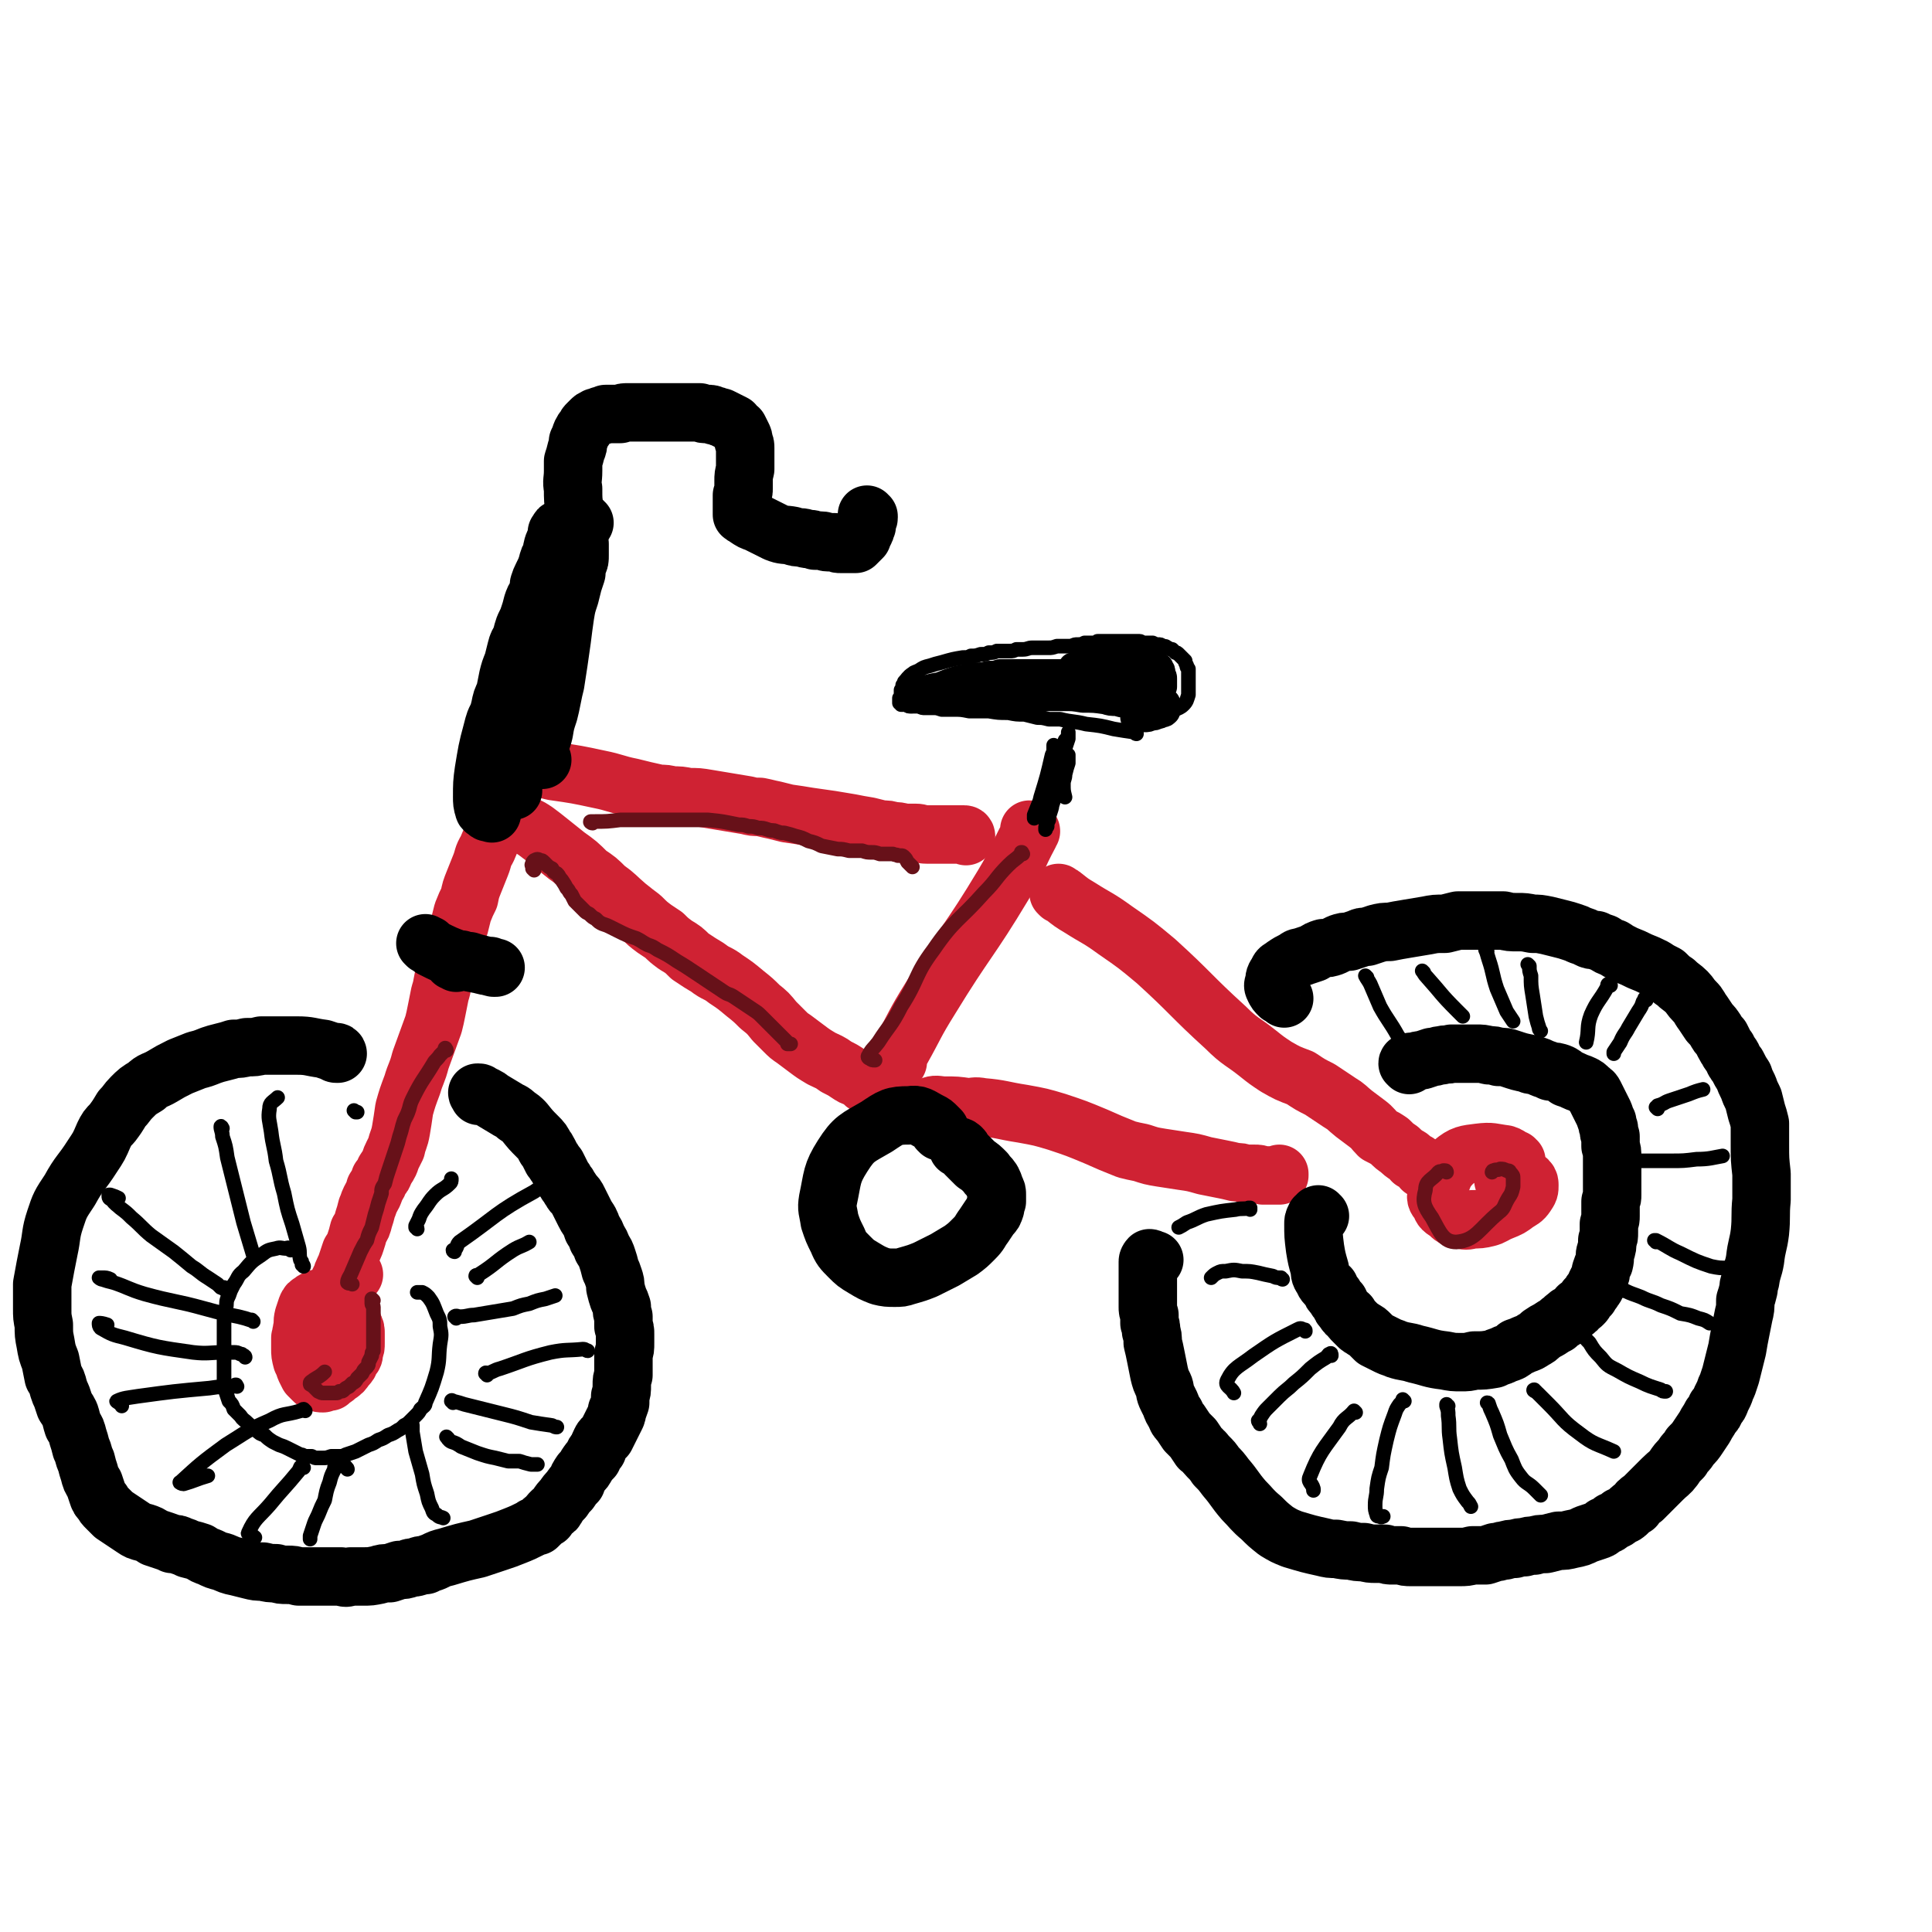 <svg viewBox='0 0 1190 1190' version='1.1' xmlns='http://www.w3.org/2000/svg' xmlns:xlink='http://www.w3.org/1999/xlink'><g fill='none' stroke='rgb(207,34,51)' stroke-width='36' stroke-linecap='round' stroke-linejoin='round'><path d='M319,480c0,0 -1,0 -1,-1 0,0 0,1 0,1 0,0 0,0 -1,0 0,0 0,0 0,-1 0,0 0,0 0,0 0,-1 0,-1 1,-1 0,-1 0,-1 1,-2 1,0 1,-1 3,-1 4,-1 4,-2 9,-2 5,0 5,1 10,2 14,2 14,2 28,5 10,2 10,3 20,5 8,2 8,2 17,4 4,0 4,0 8,1 5,0 5,0 10,1 6,0 6,0 12,1 6,1 6,1 12,2 6,1 6,1 12,2 4,1 4,1 8,1 5,1 4,1 9,2 4,1 4,1 8,2 7,1 7,1 13,2 7,1 7,1 14,2 6,1 6,1 12,2 5,1 5,1 11,2 4,1 4,1 8,2 4,0 4,0 7,1 3,0 3,0 7,1 3,0 3,0 7,0 3,0 3,1 7,1 3,0 3,0 6,0 3,0 3,0 5,0 2,0 2,0 4,0 2,0 2,0 4,0 1,0 1,0 2,0 1,0 1,0 2,0 0,0 0,0 0,0 1,0 1,1 1,1 0,0 0,0 0,0 '/><path d='M313,503c0,-1 -1,-1 -1,-1 0,0 0,0 1,0 1,1 1,1 2,1 2,1 2,2 3,3 3,1 3,1 5,2 4,2 4,2 7,4 4,3 4,3 9,7 5,4 5,4 10,8 7,5 7,5 13,11 6,4 6,4 11,9 7,5 6,5 13,11 5,4 5,4 9,7 4,4 4,4 8,7 3,2 3,2 6,4 3,3 3,3 7,6 5,3 5,3 9,7 6,4 6,4 11,7 5,4 6,3 11,7 6,4 6,4 12,9 5,4 5,4 9,8 5,4 5,4 9,9 3,3 3,3 6,6 3,3 3,3 6,5 4,3 4,3 8,6 4,3 4,3 9,6 4,2 5,2 9,5 4,2 4,2 7,4 3,2 3,2 6,3 2,1 2,1 4,3 1,1 1,1 3,1 1,1 1,1 2,2 1,0 1,0 2,1 0,0 0,0 1,1 0,0 0,0 0,0 0,0 -1,0 -1,0 0,0 0,-1 -1,-1 0,0 0,0 0,0 '/><path d='M635,512c0,0 0,-1 -1,-1 0,1 0,2 0,3 -8,15 -7,16 -16,31 -21,35 -23,34 -45,70 -10,16 -9,16 -18,32 -2,5 -5,6 -6,9 0,1 2,-1 4,-2 '/><path d='M315,506c-1,0 -1,0 -1,-1 0,0 0,1 0,1 0,0 0,0 -1,0 -1,0 -1,0 -2,0 -2,1 -2,1 -3,3 -5,6 -5,7 -8,14 -3,5 -2,5 -4,10 -2,5 -2,5 -4,10 -2,5 -2,5 -3,10 -2,4 -2,4 -4,9 -1,4 -1,4 -2,8 -2,4 -2,5 -3,9 -1,5 -1,5 -3,9 -1,6 -2,6 -3,12 -2,6 -1,6 -3,12 -1,5 -1,5 -2,10 -1,5 -1,5 -2,9 -4,11 -4,11 -8,22 -2,8 -3,8 -5,15 -3,8 -3,8 -5,15 -1,7 -1,7 -2,13 -1,6 -2,6 -3,11 -1,2 -1,2 -2,4 -1,2 -1,2 -2,5 -1,2 -1,2 -3,5 -1,3 -1,3 -3,5 -1,3 -1,3 -3,6 -1,4 -1,3 -3,7 -1,2 -1,3 -2,5 -1,4 -1,4 -2,7 -1,4 -1,4 -3,7 -1,4 -1,4 -2,7 -1,3 -1,3 -3,6 -1,3 -1,3 -2,6 -1,3 -1,3 -2,5 -1,2 -1,2 -1,3 -1,2 -1,2 -2,4 0,2 0,2 -1,4 0,2 0,2 -1,3 -1,2 -1,2 -1,4 -1,1 -1,1 -1,3 -1,2 -1,2 -1,3 0,2 0,2 -1,3 0,1 0,1 0,2 0,0 0,1 0,1 0,1 0,1 -1,1 0,0 0,0 0,0 0,0 0,0 0,-1 1,0 1,0 1,-1 0,-1 0,-1 1,-2 0,-1 0,-1 1,-2 0,-2 0,-2 1,-3 1,-2 1,-2 2,-4 1,-3 1,-3 3,-5 1,-3 1,-4 3,-6 2,-2 2,-2 4,-4 '/><path d='M219,826c-1,0 -1,0 -1,-1 0,0 0,0 0,0 -2,-1 -2,-1 -3,-3 -2,-2 -2,-3 -3,-5 -3,-2 -2,-3 -5,-4 -3,-2 -3,-2 -6,-2 -4,-1 -4,-1 -7,1 -4,2 -4,2 -7,6 -2,3 -1,3 -2,6 0,4 0,4 0,7 0,3 0,3 1,7 1,2 1,2 2,5 1,2 1,2 2,4 1,1 1,1 3,3 1,1 1,1 2,1 2,1 2,1 4,1 2,-1 2,-1 4,-1 2,-2 3,-2 5,-4 3,-2 3,-2 5,-5 2,-2 2,-2 3,-5 2,-2 2,-2 2,-5 1,-2 1,-2 1,-5 0,-3 0,-3 0,-5 0,-3 0,-3 -1,-5 -1,-3 -1,-3 -2,-5 -1,-3 -1,-3 -2,-5 -1,-1 -1,-1 -3,-3 -1,-1 -1,-1 -3,-2 -1,-1 -2,-1 -3,-1 -2,-1 -2,-1 -4,-1 -1,0 -1,0 -3,0 -1,0 -2,0 -3,0 -2,1 -2,1 -3,2 -2,1 -2,1 -3,3 -1,3 -1,3 -2,6 -1,4 0,4 -1,8 0,4 0,4 1,7 0,4 1,4 2,6 1,2 1,3 2,4 4,1 4,1 8,2 1,0 1,0 2,0 '/></g>
<g fill='none' stroke='rgb(0,0,0)' stroke-width='36' stroke-linecap='round' stroke-linejoin='round'><path d='M208,649c0,0 0,-1 -1,-1 0,0 0,1 0,1 -1,0 -1,-1 -2,-1 -3,-1 -3,-1 -6,-2 -8,-1 -8,-2 -16,-2 -11,0 -11,0 -22,0 -4,1 -4,1 -9,1 -4,1 -4,1 -8,1 -3,1 -3,1 -7,2 -4,1 -4,1 -7,2 -5,2 -5,2 -9,3 -5,2 -5,2 -10,4 -6,3 -6,3 -11,6 -5,3 -6,2 -10,6 -5,3 -5,3 -9,7 -3,3 -3,4 -6,7 -3,5 -3,5 -6,9 -3,3 -3,3 -5,7 -3,7 -3,7 -7,13 -7,11 -8,10 -14,21 -6,9 -6,9 -9,18 -3,9 -2,10 -4,19 -2,10 -2,10 -4,21 0,4 0,4 0,7 0,4 0,4 0,8 0,5 0,5 1,10 0,6 0,6 1,11 1,6 1,6 3,11 1,5 1,5 2,10 2,3 2,3 3,7 1,3 1,3 2,5 1,3 1,3 2,6 2,3 2,3 3,5 1,3 1,4 2,7 2,3 2,3 3,7 1,3 1,3 2,7 2,4 1,4 3,8 1,4 1,4 2,7 1,4 1,4 3,7 1,3 1,3 2,6 1,3 1,3 3,5 1,2 1,2 3,4 2,2 2,2 4,4 3,2 3,2 6,4 3,2 3,2 6,4 3,2 3,2 7,3 3,1 3,1 6,3 3,1 3,1 6,2 3,1 3,1 5,2 3,0 3,0 5,1 3,1 3,1 5,2 4,1 4,1 7,2 3,2 3,2 6,3 4,2 4,2 8,3 5,2 4,2 9,3 4,1 4,1 8,2 4,1 4,1 8,1 4,1 4,1 8,1 3,1 3,1 7,1 4,0 3,0 7,1 3,0 3,0 5,0 4,0 4,0 7,0 3,0 3,0 6,0 4,0 4,0 8,0 3,1 3,1 6,0 4,0 4,0 8,0 4,0 4,0 9,-1 3,-1 3,-1 7,-1 3,-1 3,-1 6,-2 3,0 3,0 6,-1 2,-1 2,0 5,-1 2,-1 2,-1 5,-1 2,-1 2,-1 5,-2 4,-2 4,-2 8,-3 10,-3 10,-3 19,-5 6,-2 6,-2 12,-4 6,-2 6,-2 11,-4 5,-2 5,-2 11,-5 1,-1 1,-1 3,-1 1,-1 1,-1 3,-3 1,-1 1,-1 3,-2 1,-2 1,-2 3,-4 2,-1 2,-1 3,-3 2,-3 2,-3 4,-5 2,-3 2,-3 4,-5 2,-3 2,-3 4,-5 1,-3 1,-3 3,-6 2,-2 2,-2 3,-4 2,-3 2,-3 4,-5 1,-3 1,-3 3,-5 1,-3 1,-3 2,-5 1,-2 1,-2 3,-3 1,-2 1,-2 2,-4 1,-2 1,-2 2,-4 1,-2 1,-2 2,-4 1,-2 1,-2 1,-4 1,-2 1,-2 2,-5 0,-2 0,-2 0,-4 1,-3 1,-3 1,-7 0,-3 0,-3 1,-6 0,-3 0,-3 0,-7 0,-3 0,-3 0,-6 1,-3 1,-3 1,-7 0,-2 0,-2 0,-5 0,-3 0,-3 -1,-5 0,-3 0,-3 0,-6 -1,-3 -1,-3 -1,-6 -1,-3 -1,-3 -2,-5 -1,-3 -1,-3 -2,-7 0,-3 0,-3 -1,-6 -1,-3 -1,-3 -2,-5 -1,-4 -1,-4 -2,-7 -1,-3 -1,-3 -3,-6 -1,-3 -1,-3 -3,-6 -1,-3 -1,-3 -3,-6 -1,-3 -1,-3 -2,-5 -2,-3 -2,-3 -3,-5 -1,-2 -1,-2 -2,-4 -1,-2 -1,-2 -2,-4 -1,-2 -1,-2 -3,-4 -1,-1 -1,-2 -2,-3 -1,-2 -1,-2 -2,-3 -1,-2 -1,-2 -2,-3 -1,-2 -1,-2 -2,-4 -1,-2 -1,-2 -2,-4 -2,-2 -1,-2 -3,-4 -1,-2 -1,-2 -2,-4 -1,-2 -1,-2 -2,-3 -2,-4 -2,-4 -5,-7 -4,-4 -4,-4 -8,-9 -2,-2 -2,-2 -5,-4 -3,-3 -3,-2 -6,-4 -5,-3 -5,-3 -10,-6 -1,-1 -1,-1 -3,-2 -1,0 -1,0 -2,-1 -1,0 -1,-1 -2,-1 0,0 -1,0 -1,0 0,1 1,1 1,2 '/></g>
<g fill='none' stroke='rgb(207,34,51)' stroke-width='36' stroke-linecap='round' stroke-linejoin='round'><path d='M572,686c-1,0 -1,-1 -1,-1 -1,0 -1,1 -1,1 0,0 -1,0 -1,0 2,-2 2,-4 5,-5 3,-1 4,0 8,0 7,0 7,0 14,1 4,0 4,-1 9,0 12,1 12,2 25,4 11,2 11,2 21,5 12,4 12,4 24,9 9,4 9,4 19,8 4,1 4,1 9,2 6,2 6,2 12,3 6,1 7,1 13,2 7,1 7,1 14,3 5,1 5,1 10,2 5,1 5,1 9,2 3,0 3,0 6,1 3,0 3,0 6,0 2,0 2,0 5,1 2,0 2,0 4,0 1,0 1,0 3,0 1,0 1,0 2,0 0,0 0,0 1,0 0,0 0,0 0,0 0,0 0,0 0,-1 '/><path d='M653,551c0,0 -1,-1 -1,-1 1,1 2,1 3,2 5,4 5,4 10,7 11,7 11,6 22,14 13,9 13,9 25,19 22,20 21,21 43,41 9,9 10,8 20,16 5,4 5,4 11,8 7,4 7,4 15,7 6,4 6,4 12,7 6,4 6,4 12,8 5,3 4,3 9,7 4,3 4,3 8,6 4,3 4,4 7,7 4,2 4,2 7,4 3,3 3,3 6,5 2,2 2,2 5,4 2,1 2,1 3,3 2,1 2,1 3,1 1,1 1,1 2,2 1,0 1,0 1,1 0,0 0,0 0,0 0,1 0,0 0,0 0,0 0,1 0,1 '/><path d='M934,715c-1,0 -1,-1 -1,-1 0,0 0,1 0,1 0,0 0,-1 -1,-1 -3,-2 -2,-2 -5,-3 -8,-1 -8,-2 -16,-1 -8,1 -10,1 -16,6 -7,7 -6,10 -10,19 -1,3 0,4 2,6 1,4 2,4 5,6 3,3 3,3 7,4 4,1 4,1 8,0 4,0 5,0 9,-1 4,-1 4,-2 9,-4 5,-2 5,-2 9,-5 3,-2 4,-2 6,-5 2,-3 2,-3 2,-6 0,-1 0,-2 -1,-3 -1,-1 -2,-1 -3,-2 -2,0 -2,0 -4,0 -2,0 -2,0 -4,0 -2,0 -2,0 -3,0 -1,0 -1,1 -1,2 0,0 0,0 1,0 '/></g>
<g fill='none' stroke='rgb(0,0,0)' stroke-width='36' stroke-linecap='round' stroke-linejoin='round'><path d='M813,749c-1,0 -1,0 -1,-1 -1,0 0,1 0,1 -1,1 -2,0 -2,1 -1,2 -1,2 -1,4 0,7 0,7 1,15 1,6 1,6 3,13 0,3 0,3 2,6 1,3 2,3 4,5 1,3 1,3 3,5 1,2 1,2 3,4 1,3 1,3 3,5 1,2 1,2 3,3 1,2 1,2 3,4 1,1 1,1 3,3 1,1 2,1 3,2 2,1 2,1 4,3 1,1 1,1 3,3 2,1 2,1 4,2 2,1 2,1 4,2 2,1 3,1 5,2 6,2 6,1 12,3 9,2 9,3 18,4 5,1 5,1 10,1 4,0 4,0 8,-1 6,0 6,0 12,-1 2,-1 2,-1 5,-2 2,-1 2,-1 5,-2 2,-1 2,-1 4,-3 3,-1 3,-1 5,-2 3,-1 3,-1 6,-3 2,-1 2,-1 4,-3 3,-2 3,-2 5,-3 3,-2 3,-2 5,-3 2,-2 2,-2 4,-3 1,-2 1,-1 3,-3 2,-1 2,-1 3,-2 2,-1 2,-1 3,-3 2,-1 2,-1 3,-2 1,-1 1,-1 2,-3 1,-1 1,-1 2,-2 1,-2 1,-2 2,-3 1,-2 2,-2 2,-4 1,-2 1,-2 2,-4 1,-2 1,-2 1,-4 1,-3 1,-3 2,-5 1,-4 0,-4 1,-7 1,-3 1,-3 1,-7 1,-2 1,-2 1,-5 0,-3 0,-3 0,-5 1,-3 1,-3 1,-5 0,-2 0,-2 0,-5 0,-2 0,-2 0,-4 1,-2 1,-2 1,-4 0,-2 0,-2 0,-4 0,-2 0,-2 0,-5 0,-2 0,-2 0,-4 0,-2 0,-2 0,-5 0,-2 0,-2 0,-5 0,-4 0,-4 -1,-7 0,-3 0,-3 0,-6 -1,-2 -1,-2 -1,-5 -1,-2 -1,-2 -1,-4 -1,-2 -1,-2 -2,-5 -1,-2 -1,-2 -2,-4 -1,-2 -1,-2 -2,-4 -1,-2 -1,-2 -2,-4 -1,-2 -2,-2 -3,-3 -2,-2 -2,-2 -4,-3 -2,-1 -3,-1 -5,-2 -2,-1 -2,-1 -5,-2 -2,-2 -2,-2 -4,-3 -3,-1 -3,-1 -6,-1 -2,-1 -2,-1 -5,-2 -2,-1 -2,-1 -5,-2 -2,0 -2,0 -4,-1 -5,-1 -5,-1 -11,-3 -3,-1 -3,-1 -7,-1 -3,-1 -3,-1 -6,-1 -4,-1 -4,-1 -8,-1 -2,0 -2,0 -4,0 -2,0 -2,0 -5,0 -3,0 -3,0 -6,0 -3,1 -3,0 -6,1 -3,0 -3,1 -6,1 -3,1 -3,1 -6,2 -2,0 -2,0 -4,1 -1,0 -1,0 -3,0 -1,1 -2,0 -2,1 0,0 1,1 1,1 '/><path d='M791,615c0,0 0,-1 -1,-1 0,0 -1,0 -1,-1 -1,0 -1,0 -1,0 -2,-2 -2,-2 -3,-4 -1,-2 -1,-2 0,-4 0,-3 0,-3 2,-6 1,-3 2,-2 4,-4 3,-2 3,-2 7,-4 2,-2 3,-1 5,-2 3,-1 3,-1 6,-2 3,-2 3,-2 6,-3 3,0 3,0 6,-1 2,-1 2,-1 4,-2 3,-1 3,-1 6,-1 3,-1 3,-1 6,-2 2,-1 2,-1 5,-1 3,-1 3,-1 6,-2 4,-1 4,-1 8,-1 5,-1 5,-1 11,-2 6,-1 6,-1 12,-2 5,-1 5,-1 11,-1 4,-1 4,-1 8,-2 4,0 4,0 8,0 3,0 3,0 6,0 3,0 3,0 6,0 4,0 4,0 8,0 4,1 4,1 9,1 4,0 4,0 9,1 4,0 4,0 9,1 4,1 4,1 8,2 4,1 4,1 7,2 3,1 3,1 5,2 3,1 3,1 5,2 2,1 2,1 5,1 2,1 2,1 5,2 3,2 3,2 6,3 3,2 3,2 7,4 5,2 5,2 9,4 5,2 5,2 9,4 3,2 3,2 7,4 3,3 3,3 6,5 3,3 4,3 7,6 2,2 2,3 5,6 3,3 2,3 5,7 2,3 2,3 4,6 2,2 2,2 4,5 1,2 1,2 3,4 1,2 1,2 2,4 1,2 1,2 2,3 1,3 2,3 3,5 1,2 1,3 3,5 2,4 2,4 4,7 1,3 1,3 3,7 1,3 1,3 3,7 1,4 1,4 2,8 1,3 1,3 2,7 0,3 0,3 0,7 0,3 0,3 0,6 0,9 0,9 1,18 0,8 0,8 0,16 -1,10 0,10 -1,20 -1,8 -2,8 -3,17 -1,6 -2,6 -3,13 -1,3 -1,3 -1,5 -1,4 -1,4 -2,7 0,5 0,5 -1,9 -1,5 -1,5 -2,10 -1,5 -1,5 -2,11 -1,4 -1,4 -2,8 -1,4 -1,4 -2,8 -1,3 -1,3 -2,6 -1,2 -1,2 -2,5 -1,2 -1,2 -2,4 -1,3 -1,3 -3,5 -1,3 -1,3 -3,5 -2,4 -2,3 -4,7 -2,3 -2,3 -4,6 -2,3 -2,3 -5,6 -2,4 -3,3 -5,7 -3,3 -3,3 -5,6 -3,4 -3,3 -7,7 -3,3 -3,3 -7,7 -3,3 -3,3 -5,5 -3,2 -3,2 -5,5 -2,1 -2,1 -4,3 -2,2 -2,2 -5,3 -2,2 -2,2 -5,3 -2,2 -2,2 -5,3 -2,2 -2,2 -5,3 -3,1 -3,1 -6,2 -4,2 -4,2 -9,3 -4,1 -4,1 -8,1 -4,1 -4,1 -8,2 -4,0 -4,0 -7,1 -3,0 -3,0 -6,1 -3,0 -3,0 -6,1 -3,0 -3,0 -6,1 -3,0 -3,1 -6,1 -3,1 -3,1 -6,2 -4,0 -4,0 -8,0 -4,1 -4,1 -8,1 -5,0 -5,0 -9,0 -4,0 -4,0 -7,0 -4,0 -4,0 -7,0 -4,0 -4,0 -7,0 -3,0 -3,0 -6,-1 -2,0 -2,0 -5,0 -3,0 -3,0 -5,-1 -3,0 -3,0 -6,0 -3,0 -3,0 -7,-1 -4,0 -4,0 -8,-1 -4,0 -4,0 -9,-1 -4,0 -4,0 -8,-1 -9,-2 -9,-2 -19,-5 -5,-2 -5,-2 -10,-5 -5,-4 -5,-4 -9,-8 -6,-5 -6,-6 -11,-11 -6,-7 -5,-7 -11,-14 -3,-4 -3,-4 -6,-7 -2,-3 -2,-3 -5,-6 -2,-2 -2,-3 -5,-5 -2,-3 -2,-3 -4,-6 -2,-2 -2,-2 -4,-4 -2,-3 -2,-3 -4,-6 -2,-2 -2,-2 -3,-5 -2,-3 -2,-3 -3,-6 -1,-2 -1,-2 -2,-4 -2,-4 -1,-4 -2,-7 -2,-4 -2,-4 -3,-8 -1,-5 -1,-5 -2,-10 -1,-5 -1,-5 -2,-9 0,-4 0,-4 -1,-7 0,-3 0,-3 -1,-5 0,-3 0,-3 0,-5 -1,-3 -1,-3 -1,-5 0,-4 0,-4 0,-7 0,-4 0,-4 0,-8 0,-3 0,-3 0,-7 0,-3 0,-3 0,-6 0,-1 1,-2 1,-2 1,0 2,1 3,1 '/></g>
<g fill='none' stroke='rgb(0,0,0)' stroke-width='9' stroke-linecap='round' stroke-linejoin='round'><path d='M804,820c0,-1 0,-1 -1,-1 -2,-1 -2,-1 -4,0 -14,7 -14,7 -27,16 -9,7 -12,7 -16,15 -2,4 2,4 4,8 '/><path d='M820,835c0,-1 0,-2 -1,-1 -1,0 -1,1 -2,2 -5,3 -5,3 -10,7 -5,5 -5,5 -10,9 -4,4 -5,4 -9,8 -3,3 -3,3 -7,7 -2,2 -2,2 -4,5 -1,2 -1,2 -2,3 0,1 1,1 1,2 '/><path d='M835,870c0,0 -1,-1 -1,-1 0,0 0,0 0,0 -4,5 -6,4 -9,10 -10,14 -12,15 -18,30 -2,4 1,4 2,8 0,1 0,1 0,1 '/><path d='M865,863c0,0 -1,-1 -1,-1 0,0 0,1 0,1 -1,1 -1,1 -2,2 -2,3 -2,3 -3,6 -3,8 -3,8 -5,16 -2,9 -2,9 -3,17 -2,6 -2,6 -3,13 0,5 -1,5 -1,10 0,3 0,3 1,6 0,1 1,1 2,1 1,1 1,0 2,0 '/><path d='M892,866c-1,0 -1,-1 -1,-1 0,0 0,1 0,1 1,3 1,3 1,6 1,7 0,7 1,14 1,9 1,9 3,18 1,6 1,7 3,13 2,4 2,4 5,8 1,1 1,1 2,3 '/><path d='M917,865c0,0 0,-1 -1,-1 0,0 1,1 1,1 1,3 1,3 2,5 3,7 3,7 5,14 3,7 3,8 7,15 2,5 2,6 6,11 3,4 4,3 8,7 2,2 2,2 4,4 '/><path d='M946,857c-1,0 -2,-1 -1,-1 0,1 1,1 2,2 3,3 3,3 7,7 9,9 8,10 19,18 9,7 10,6 21,11 '/><path d='M976,823c0,-1 -1,-2 -1,-1 1,2 2,3 4,5 3,5 3,5 7,9 4,5 4,5 10,8 7,4 7,4 14,7 6,3 7,3 13,5 1,1 1,1 3,1 '/><path d='M1000,795c0,-1 -1,-2 -1,-1 0,0 1,1 2,1 4,2 5,2 10,4 6,3 6,2 12,5 6,2 6,2 12,5 6,1 6,1 11,3 4,1 4,1 7,3 '/><path d='M1020,765c0,-1 -1,-1 -1,-1 0,0 1,0 1,0 8,4 8,5 15,8 10,5 10,5 19,8 5,1 5,1 11,1 '/><path d='M1007,716c0,-1 -1,-1 -1,-1 0,-1 1,0 2,0 3,0 3,0 7,0 7,0 7,0 14,0 8,0 8,0 16,-1 8,0 10,-1 16,-2 '/><path d='M1021,683c0,0 -1,-1 -1,-1 0,0 1,0 1,-1 4,-1 4,-2 7,-3 6,-2 6,-2 12,-4 5,-2 5,-2 9,-3 '/><path d='M1014,616c0,0 -1,0 -1,-1 0,0 0,1 0,1 0,0 0,0 -1,1 -1,3 -1,3 -3,6 -3,5 -3,5 -6,10 -2,4 -3,4 -5,9 -2,3 -2,3 -4,6 0,1 0,1 0,1 '/><path d='M992,607c0,0 0,-1 -1,-1 -1,0 -1,1 -1,2 -5,9 -6,8 -10,17 -3,8 -1,9 -3,17 '/><path d='M942,595c0,0 0,0 -1,-1 0,0 1,1 1,1 0,3 0,3 1,6 0,6 0,6 1,12 1,6 1,7 2,13 1,4 1,4 2,7 0,1 0,1 1,2 '/><path d='M916,586c0,0 -1,-1 -1,-1 1,2 1,3 2,6 3,9 2,9 5,18 3,7 3,7 6,14 2,3 2,3 4,6 '/><path d='M877,599c0,0 -1,-1 -1,-1 1,1 1,2 3,4 9,10 8,10 18,20 2,2 2,2 4,4 '/><path d='M842,602c0,0 -1,-1 -1,-1 1,2 2,3 3,5 3,7 3,7 6,14 5,9 6,9 11,18 1,1 1,2 1,3 '/><path d='M790,788c0,0 -1,0 -1,-1 0,0 0,0 -1,0 -2,0 -2,0 -4,-1 -5,-1 -5,-1 -9,-2 -5,-1 -5,-1 -10,-1 -5,-1 -5,-1 -10,0 -3,0 -3,0 -5,1 -2,1 -2,1 -4,3 0,0 0,0 0,0 '/><path d='M770,745c0,0 0,-1 -1,-1 0,0 1,0 1,0 -4,1 -5,0 -9,1 -9,1 -9,1 -18,3 -6,2 -6,3 -12,5 -3,2 -3,2 -5,3 '/><path d='M188,869c0,0 -1,-1 -1,-1 -1,0 -1,1 -2,1 -10,3 -10,1 -19,6 -14,6 -14,7 -27,15 -15,11 -16,12 -28,23 -1,0 1,1 2,1 7,-2 8,-3 15,-5 '/><path d='M179,770c0,0 0,-1 -1,-1 -1,-1 -1,0 -1,0 -4,0 -4,-1 -7,0 -5,1 -5,1 -9,4 -6,4 -6,4 -11,10 -4,3 -3,4 -6,8 -1,2 -1,2 -2,4 -1,3 -1,3 -2,5 -1,3 0,3 -1,6 0,3 0,3 -1,7 0,4 0,4 0,8 0,4 0,5 0,9 0,4 0,4 0,8 0,3 0,3 0,7 0,3 0,3 0,6 0,3 0,3 1,6 1,3 1,3 2,6 2,2 2,2 3,5 2,2 2,2 4,4 2,3 2,2 5,5 2,2 2,2 5,4 2,2 2,2 5,3 2,2 2,2 5,4 2,1 2,1 4,2 3,1 3,1 5,2 2,1 2,1 4,2 2,1 2,1 4,2 1,0 1,0 3,1 2,0 2,0 4,0 2,1 2,1 3,1 2,0 2,0 4,0 2,0 2,0 5,-1 2,0 2,0 4,0 3,0 3,0 5,-1 3,-1 3,-1 6,-2 4,-2 4,-2 8,-4 3,-1 3,-1 6,-3 3,-1 3,-1 6,-3 3,-1 3,-1 6,-3 2,-1 2,-1 4,-3 2,-1 2,-1 4,-3 2,-2 2,-2 3,-3 2,-2 2,-2 3,-4 2,-2 3,-2 3,-4 4,-9 4,-9 7,-19 2,-8 1,-9 2,-17 1,-6 1,-6 0,-11 0,-4 0,-4 -2,-8 -2,-5 -2,-6 -5,-10 -2,-2 -2,-2 -4,-3 -1,0 -1,0 -2,0 -1,0 -1,0 -1,0 '/><path d='M137,695c0,0 -1,-2 -1,-1 0,2 1,3 1,6 2,6 2,6 3,13 5,20 5,20 10,40 3,10 3,10 6,20 '/><path d='M156,814c0,0 -1,-1 -1,-1 0,0 -1,0 -1,0 -3,-1 -3,-1 -7,-2 -10,-2 -10,-2 -21,-5 -18,-5 -19,-4 -37,-9 -10,-3 -10,-4 -19,-7 -4,-1 -4,-1 -7,-2 -1,0 -2,-1 -2,-1 0,0 1,0 2,0 2,0 3,0 5,1 '/><path d='M146,854c0,0 -1,-1 -1,-1 0,0 1,0 0,0 -1,1 -1,1 -2,1 -7,0 -7,0 -14,1 -22,2 -22,2 -44,5 -6,1 -9,1 -13,3 -1,0 2,1 3,3 '/><path d='M254,878c0,0 0,-1 -1,-1 0,0 1,0 1,1 0,2 0,2 0,4 1,6 1,6 2,12 2,7 2,7 4,14 1,6 1,6 3,12 1,5 1,5 3,9 1,3 1,3 3,4 2,2 2,1 4,2 '/><path d='M279,864c0,-1 -1,-1 -1,-1 0,-1 1,0 1,0 4,1 4,1 7,2 12,3 12,3 24,6 8,2 8,2 17,5 6,1 6,1 13,2 2,1 2,1 3,1 '/><path d='M281,812c0,-1 -1,-1 -1,-1 1,-1 2,0 3,0 5,0 5,-1 9,-1 6,-1 6,-1 12,-2 6,-1 6,-1 12,-2 5,-2 5,-2 10,-3 5,-2 5,-2 10,-3 3,-1 3,-1 6,-2 '/><path d='M280,771c0,0 -1,0 -1,-1 0,0 0,0 1,0 2,-2 1,-3 3,-5 23,-16 22,-18 46,-31 7,-5 8,-2 17,-5 '/><path d='M214,905c0,0 0,-1 -1,-1 0,-1 0,-1 -1,-1 -1,-1 -1,-1 -2,-1 -1,-1 -2,-1 -2,0 -2,1 -2,1 -2,3 -2,4 -2,4 -3,8 -2,5 -2,6 -3,11 -2,4 -2,4 -4,9 -2,4 -2,4 -3,7 -1,3 -1,3 -2,6 0,1 0,1 0,2 '/><path d='M151,836c0,0 0,-1 -1,-1 0,0 0,0 0,0 -1,-1 -1,-1 -2,-1 -2,-1 -2,-1 -4,-1 -3,0 -3,0 -6,0 -9,0 -10,1 -19,0 -21,-3 -22,-3 -42,-9 -8,-2 -8,-2 -15,-6 -1,-1 -1,-2 -1,-3 1,0 2,0 5,1 '/><path d='M138,794c0,0 -1,-1 -1,-1 0,0 1,0 1,0 -1,0 -1,0 -2,0 -1,-1 -1,-1 -2,-2 -3,-2 -3,-2 -6,-4 -5,-3 -5,-4 -10,-7 -6,-5 -6,-5 -11,-9 -7,-5 -7,-5 -14,-10 -6,-5 -6,-6 -12,-11 -3,-3 -3,-3 -7,-6 -2,-2 -3,-2 -5,-5 -2,-1 -2,-1 -2,-3 0,0 0,0 1,0 3,1 3,1 5,2 '/><path d='M187,780c0,0 0,-1 -1,-1 0,0 0,0 0,0 0,-2 0,-2 -1,-3 -1,-4 0,-4 -1,-8 -2,-7 -2,-7 -4,-14 -3,-9 -3,-9 -5,-19 -3,-10 -2,-10 -5,-20 -1,-9 -2,-9 -3,-18 -1,-7 -2,-8 -1,-14 0,-4 2,-4 5,-7 '/><path d='M187,904c-1,-1 -1,-2 -1,-1 -1,0 -1,1 -2,3 -9,11 -9,10 -18,21 -7,8 -9,8 -13,17 -1,1 2,1 4,3 '/><path d='M300,847c0,-1 -1,-1 -1,-1 0,-1 1,0 1,0 4,-1 4,-2 8,-3 15,-5 15,-6 31,-10 10,-2 10,-1 20,-2 2,0 2,1 3,1 '/><path d='M276,886c0,0 -1,-1 -1,-1 1,1 1,2 3,3 3,1 3,1 6,3 5,2 5,2 10,4 6,2 6,2 11,3 4,1 4,1 8,2 3,0 3,0 7,0 3,1 3,1 7,2 2,0 2,0 4,0 '/><path d='M294,787c0,0 -1,-1 -1,-1 0,-1 1,0 2,-1 11,-7 10,-8 21,-15 5,-3 5,-2 10,-5 '/><path d='M257,757c0,-1 -1,-1 -1,-1 0,-1 0,-1 0,-1 1,-2 1,-2 2,-4 1,-3 1,-3 3,-6 4,-5 3,-5 7,-9 4,-4 5,-3 9,-7 1,-1 1,-1 1,-3 '/><path d='M219,685c0,0 -1,-1 -1,-1 0,0 0,0 1,1 0,0 0,0 1,0 '/></g>
<g fill='none' stroke='rgb(0,0,0)' stroke-width='36' stroke-linecap='round' stroke-linejoin='round'><path d='M303,501c0,0 0,0 -1,-1 -1,0 -1,1 -2,0 -1,-1 -2,-1 -2,-2 -1,-3 -1,-4 -1,-7 0,-8 0,-9 1,-16 2,-12 2,-13 5,-24 1,-4 1,-4 2,-7 2,-4 2,-4 3,-8 1,-5 1,-5 3,-9 1,-5 1,-5 2,-10 1,-4 1,-4 3,-9 1,-4 1,-4 2,-8 1,-4 1,-3 3,-7 1,-4 1,-4 2,-7 2,-4 2,-4 3,-7 1,-3 1,-3 2,-7 1,-3 1,-3 3,-6 1,-3 1,-3 1,-6 1,-3 1,-3 2,-5 2,-4 2,-4 3,-7 1,-4 1,-4 3,-7 0,-3 0,-3 1,-6 1,-2 1,-2 2,-4 0,-1 0,-1 0,-3 1,0 1,0 1,-1 0,-1 0,-1 1,-1 0,0 0,0 0,0 1,0 1,0 1,0 1,0 1,0 1,1 1,0 1,0 2,1 1,0 1,0 2,1 1,1 1,1 2,2 1,0 1,1 2,2 1,1 1,1 2,2 0,1 0,1 0,3 0,2 0,2 0,4 0,3 0,3 -1,5 -1,3 -1,3 -1,6 -1,3 -1,3 -2,6 -1,4 -1,4 -2,8 -2,6 -2,6 -3,12 -1,7 -1,7 -2,15 -1,7 -1,7 -2,14 -1,6 -1,7 -2,13 -1,4 -1,4 -2,9 -1,5 -1,5 -2,9 -2,6 -2,6 -3,12 -1,4 -1,4 -3,8 0,3 0,3 -1,5 0,2 -1,2 0,3 0,1 1,0 2,1 0,0 0,0 1,0 '/><path d='M316,484c0,-1 -1,-2 -1,-1 0,0 0,1 1,2 0,1 0,1 0,2 '/><path d='M263,582c0,0 -1,-1 -1,-1 0,0 1,1 2,1 1,1 1,1 2,2 8,4 8,4 16,7 11,3 11,2 22,5 0,0 2,0 1,0 0,0 -1,0 -3,-1 -3,0 -3,0 -6,-1 -4,-1 -4,-1 -7,-2 -3,0 -3,0 -5,-1 -2,0 -2,0 -4,0 0,0 -1,1 -1,1 1,0 1,0 2,1 '/><path d='M360,322c0,0 -1,0 -1,-1 0,0 0,0 -1,0 -1,-1 -1,-1 -1,-2 -2,-2 -2,-2 -3,-5 -1,-6 -1,-6 -1,-13 -1,-5 0,-5 0,-11 0,-3 0,-3 0,-6 1,-3 1,-3 2,-7 1,-2 1,-2 1,-5 1,-2 1,-2 2,-5 1,-2 1,-2 2,-3 1,-2 1,-2 2,-3 1,-1 1,-1 2,-2 1,-1 1,-1 3,-2 1,0 1,0 3,-1 1,0 1,0 3,-1 2,0 2,0 4,0 2,0 2,0 5,0 2,-1 2,-1 5,-1 2,0 2,0 5,0 2,0 2,0 5,0 2,0 2,0 4,0 2,0 2,0 5,0 2,0 2,0 4,0 3,0 3,0 5,0 3,0 3,0 6,0 2,0 2,0 5,0 2,0 2,0 5,0 2,1 2,1 5,1 2,0 2,0 4,1 2,0 2,1 4,1 2,1 2,1 4,2 2,1 2,1 4,2 1,2 1,2 3,3 1,2 1,2 2,4 1,2 1,2 1,4 1,2 1,2 1,4 0,2 0,2 0,4 0,2 0,2 0,4 0,3 0,3 0,5 -1,4 -1,4 -1,7 0,2 0,2 0,5 0,2 0,2 -1,4 0,2 0,2 0,3 0,2 0,2 0,3 0,1 0,1 0,2 0,2 0,2 0,4 1,1 2,1 3,2 3,2 3,2 6,3 6,3 6,3 12,6 5,2 5,1 10,2 2,1 3,1 5,1 3,0 2,1 5,1 2,0 2,0 4,1 2,0 2,0 4,0 2,0 2,1 4,1 2,0 2,0 4,0 2,1 2,1 4,1 1,0 1,0 3,0 1,0 1,0 2,0 1,0 1,0 2,0 1,0 1,0 2,0 1,-1 1,-1 2,-2 1,-1 1,-1 2,-2 0,-2 0,-2 1,-3 1,-1 1,-1 1,-3 1,-1 1,-1 1,-2 0,-1 0,-1 0,-2 0,-1 1,-1 1,-2 0,0 0,0 0,-1 -1,0 -1,0 -1,-1 0,0 0,0 0,0 0,1 0,1 0,1 '/></g>
<g fill='none' stroke='rgb(0,0,0)' stroke-width='9' stroke-linecap='round' stroke-linejoin='round'><path d='M650,460c0,0 -1,-1 -1,-1 0,0 0,1 0,1 0,3 0,3 -1,5 -3,13 -3,13 -7,26 -1,5 -2,5 -3,10 -1,1 -1,3 -1,3 0,0 0,-1 0,-2 2,-5 2,-5 4,-10 2,-6 2,-6 5,-12 2,-6 2,-6 4,-11 1,-4 1,-4 3,-8 1,-2 2,-2 3,-5 1,-1 1,-1 2,-3 0,-1 0,-1 0,-2 0,0 0,0 0,0 0,0 0,0 0,1 0,1 0,1 0,3 -1,3 -1,3 -2,6 -1,6 -1,6 -2,12 -1,5 -2,5 -3,11 -1,5 -1,5 -3,10 0,3 0,3 -1,6 -1,3 -1,3 -1,5 -1,2 -1,2 -1,4 -1,1 -1,1 -1,2 0,0 0,0 0,0 0,0 0,0 0,-1 0,-1 0,-1 1,-3 1,-4 1,-4 2,-8 2,-6 2,-6 4,-12 2,-4 2,-4 3,-9 1,-3 1,-3 2,-6 0,-2 0,-2 1,-4 0,-1 0,-1 0,-2 1,-1 1,-1 1,-1 0,0 0,0 0,1 0,2 0,2 0,4 -1,3 -1,3 -2,7 0,3 -1,3 -1,6 0,4 0,4 1,8 0,0 0,0 0,0 '/><path d='M700,452c0,0 0,-1 -1,-1 0,0 1,1 1,1 0,0 -1,0 -1,-1 -7,-1 -7,-1 -13,-2 -8,-2 -8,-2 -17,-3 -8,-2 -8,-1 -16,-3 -4,0 -4,0 -7,0 -4,-1 -4,-1 -7,-1 -4,-1 -4,-1 -8,-2 -5,0 -5,0 -10,-1 -6,0 -6,0 -12,-1 -6,0 -6,0 -12,0 -5,-1 -5,-1 -10,-1 -4,0 -4,0 -7,0 -3,-1 -3,-1 -5,-1 -2,0 -2,0 -5,0 -2,0 -2,0 -4,-1 -1,0 -1,0 -3,0 -2,0 -2,0 -3,0 -1,0 -1,-1 -2,-1 -1,0 -1,0 -2,0 -1,0 -1,0 -1,0 0,0 0,0 0,-1 -1,0 -1,0 -1,0 0,-1 0,-1 0,-2 0,0 0,0 0,-1 1,-1 1,-1 1,-2 0,-2 0,-2 0,-3 1,-1 1,-1 1,-3 1,-1 1,-1 1,-2 2,-2 2,-3 5,-5 1,-1 2,-1 4,-2 3,-2 3,-2 7,-3 3,-1 3,-1 7,-2 7,-2 7,-2 13,-3 3,0 3,0 5,-1 3,0 3,0 6,-1 3,0 3,0 5,-1 3,0 3,0 5,-1 2,0 2,0 4,0 2,0 2,0 4,0 2,0 2,0 4,-1 2,0 2,0 4,0 3,0 3,-1 6,-1 2,0 2,0 5,0 2,0 2,0 5,0 2,0 2,0 5,-1 2,0 2,0 5,0 2,0 2,0 4,0 2,-1 2,-1 4,-1 2,0 2,0 4,-1 2,0 2,0 3,0 2,0 2,0 3,0 1,0 1,0 2,-1 1,0 1,0 2,0 1,0 1,0 2,0 1,0 1,0 2,0 0,0 0,0 1,0 1,0 1,0 2,0 1,0 1,0 2,0 1,0 1,0 2,0 1,0 1,0 2,0 1,0 1,0 2,0 1,0 1,0 2,0 1,0 1,0 2,0 1,0 1,0 3,0 1,0 1,0 2,0 1,0 1,1 3,1 1,0 1,0 2,0 2,0 2,0 3,0 2,1 2,1 3,1 2,0 2,0 3,1 2,0 2,0 3,1 1,0 1,1 3,1 1,1 1,1 2,2 1,0 1,0 2,1 1,1 1,1 2,2 1,1 1,1 2,2 0,1 0,1 1,3 0,1 0,1 1,2 0,2 0,2 0,4 0,1 0,1 0,3 0,2 0,2 0,3 0,2 0,2 0,4 0,1 0,1 0,2 -1,3 -1,4 -3,6 -2,2 -3,2 -5,3 -4,2 -5,1 -8,3 -1,0 0,0 1,1 '/></g>
<g fill='none' stroke='rgb(0,0,0)' stroke-width='18' stroke-linecap='round' stroke-linejoin='round'><path d='M636,431c0,0 -1,-1 -1,-1 0,0 0,1 0,1 -1,-1 -1,-1 -2,-1 -3,-1 -3,-2 -6,-2 -11,-2 -11,-3 -21,-3 -8,0 -8,1 -16,1 -3,1 -3,1 -5,1 -3,0 -3,0 -5,0 -1,1 -1,0 -3,1 -1,0 -1,0 -2,0 -1,0 -1,0 -2,0 -1,0 -1,0 -2,1 0,0 0,0 -1,0 0,0 0,0 0,0 0,0 0,0 1,0 1,0 1,0 2,-1 2,0 2,0 3,0 3,0 3,0 5,0 3,0 3,0 5,0 4,0 4,0 7,0 4,0 4,0 7,0 3,1 3,0 6,0 3,0 3,0 6,0 2,0 2,0 5,0 2,0 2,0 5,0 2,1 2,1 4,1 3,0 3,0 5,0 3,0 3,0 5,0 3,0 3,0 6,0 3,0 3,0 6,0 4,0 4,0 7,0 6,0 6,0 12,1 7,0 7,0 14,1 3,1 3,1 7,1 3,1 3,1 5,1 3,1 3,1 5,2 1,0 1,0 1,1 0,0 0,0 0,0 0,0 0,0 0,1 0,0 0,0 0,0 0,1 0,1 0,1 0,1 0,1 0,1 0,0 0,0 0,1 0,0 0,0 0,0 0,0 0,0 0,1 0,0 0,0 0,0 1,0 1,0 1,0 0,0 0,0 1,0 0,0 0,0 1,0 1,0 1,-1 1,-1 1,-1 1,-1 2,-2 1,-1 1,-1 1,-2 1,-1 1,-1 2,-2 0,-1 0,-1 1,-2 0,-1 0,-1 1,-2 0,-1 0,-1 0,-2 0,0 0,-1 0,-1 0,-1 0,-1 -1,-2 0,-1 0,-1 -1,-1 -1,-1 -1,-1 -3,-1 -2,0 -2,0 -3,-1 -3,0 -3,0 -5,0 -4,0 -4,0 -8,-1 -5,0 -5,0 -10,0 -5,1 -6,1 -11,1 -5,1 -5,1 -10,2 -4,0 -4,0 -9,1 -3,0 -3,0 -7,1 -3,0 -3,0 -7,0 -4,0 -4,0 -8,0 -5,1 -5,0 -10,1 -5,0 -5,0 -11,1 -5,0 -5,0 -10,1 -4,0 -4,0 -9,0 -8,1 -8,1 -17,1 -3,0 -3,0 -6,0 -2,0 -3,1 -3,0 0,0 1,-1 2,-2 3,-1 3,-1 5,-2 5,-2 5,-2 11,-3 5,-2 5,-2 11,-4 5,-1 5,-1 11,-2 4,0 4,0 8,-1 4,0 4,0 7,-1 4,0 4,0 7,0 4,0 4,0 7,0 4,0 4,0 9,0 4,0 4,0 8,0 5,0 5,0 10,0 4,-1 4,-1 8,-1 4,0 4,0 8,-1 3,0 3,0 7,-1 2,0 2,0 5,-1 2,0 2,0 3,0 2,0 2,0 4,-1 2,0 2,0 3,0 2,0 2,0 3,0 2,0 2,0 3,1 1,0 1,0 2,1 2,1 2,1 3,3 1,1 0,2 1,3 1,2 1,2 1,3 1,2 1,2 1,3 1,2 1,2 1,3 1,1 1,1 1,2 1,1 0,1 1,2 0,1 0,1 1,1 1,1 1,1 2,1 1,0 1,0 1,0 1,0 1,0 1,0 1,0 1,0 1,0 0,1 0,1 0,1 0,1 0,1 -1,1 0,1 0,1 -1,1 0,1 0,1 -1,1 -1,1 -1,1 -1,2 -1,0 -1,0 -1,0 0,0 0,0 0,0 0,-1 0,-1 0,-1 0,-1 0,-1 1,-3 0,-1 0,-1 0,-3 1,-2 1,-2 1,-4 0,-3 0,-3 1,-5 0,-2 0,-2 0,-5 0,-1 0,-1 -1,-3 0,-2 0,-2 -1,-3 0,-1 0,-1 -2,-2 -1,-1 -1,0 -2,-1 -2,0 -2,0 -3,0 -3,-1 -3,-1 -5,-1 -13,0 -13,0 -26,0 -5,1 -5,1 -11,2 -2,0 -5,1 -4,1 2,1 5,0 9,1 9,1 9,1 18,2 4,1 4,1 8,2 3,0 3,0 6,1 2,1 2,1 4,3 1,1 1,1 2,3 1,2 1,2 0,4 0,1 0,1 -1,3 0,1 -1,1 -2,3 -1,1 -1,1 -2,3 -1,1 -1,1 -2,2 -1,1 -1,1 -2,2 0,1 0,1 0,2 0,0 0,0 1,0 1,1 1,1 2,0 1,0 1,0 3,0 2,0 2,0 4,-1 2,0 2,0 4,-1 1,0 1,0 3,-1 1,0 1,0 2,-1 0,0 0,0 0,-1 1,-1 0,-1 0,-1 -1,-1 -1,-1 -2,-1 -1,-1 -1,-1 -2,-1 -2,0 -2,0 -3,0 -2,0 -2,0 -4,0 -1,0 -1,0 -3,0 -1,1 -1,0 -2,1 -1,0 -1,0 -1,0 -1,0 -1,0 0,1 0,0 0,1 2,1 1,1 2,1 4,2 '/><path d='M700,441c-1,0 -1,-1 -1,-1 0,0 0,1 1,1 '/></g>
<g fill='none' stroke='rgb(103,17,25)' stroke-width='9' stroke-linecap='round' stroke-linejoin='round'><path d='M275,647c0,-1 -1,-1 -1,-1 0,-1 1,0 0,0 0,1 0,1 0,1 -2,2 -2,2 -3,3 -2,3 -3,3 -4,5 -6,10 -7,10 -12,20 -2,4 -2,4 -3,8 -1,3 -1,3 -3,7 -1,3 -1,3 -2,7 -1,3 -1,3 -2,7 -1,3 -1,3 -2,6 -1,3 -1,3 -2,6 -1,3 -1,3 -2,6 -1,3 -1,3 -2,7 -2,3 -2,3 -2,6 -1,3 -1,3 -2,6 -1,4 -1,4 -2,7 -1,4 -1,4 -2,8 -2,4 -2,4 -3,8 -2,3 -2,3 -4,7 -3,7 -3,7 -6,14 -1,2 -2,3 -2,5 1,1 2,0 3,1 '/><path d='M230,801c0,0 -1,-1 -1,-1 0,0 0,0 0,1 0,0 0,0 0,0 0,0 0,0 0,1 0,0 0,0 0,1 0,1 1,1 1,2 0,1 0,1 0,2 0,2 0,2 0,3 0,2 0,2 0,5 0,2 0,2 0,4 0,2 0,2 0,4 0,3 0,3 0,5 0,2 0,2 0,4 -1,1 -1,1 -1,3 -1,2 -1,2 -2,4 0,2 0,2 -2,4 -1,1 -1,1 -2,3 -1,1 -1,1 -3,3 -1,2 -1,2 -3,3 -1,1 -1,1 -2,2 -2,1 -2,1 -3,2 -1,1 -1,1 -3,1 -1,1 -1,1 -2,1 -1,0 -1,0 -3,0 -1,0 -1,0 -2,0 -1,0 -1,0 -3,0 -1,0 -1,0 -3,-1 -1,-1 -1,-1 -2,-2 -1,-1 -1,-1 -2,-2 -1,0 -1,0 -1,-1 0,-1 1,-1 2,-2 3,-2 4,-2 7,-5 '/><path d='M329,536c0,0 0,0 -1,-1 0,0 1,0 1,0 -1,-1 -1,0 -1,-1 0,-1 -1,-1 0,-2 0,-1 0,-1 1,-2 2,-1 2,-1 4,0 1,0 1,0 2,1 1,1 1,1 2,2 1,1 1,1 3,2 1,2 1,2 3,3 2,2 1,2 3,4 2,3 2,3 3,5 2,2 1,2 3,4 1,2 1,2 2,4 1,1 1,1 3,3 1,1 1,1 3,3 1,1 1,1 3,2 2,2 2,2 4,3 2,2 2,2 4,3 3,1 3,1 5,2 2,1 2,1 4,2 6,3 6,3 12,5 4,2 3,2 7,4 3,1 3,1 6,3 6,3 6,3 12,7 5,3 5,3 11,7 3,2 3,2 6,4 3,2 3,2 6,4 3,2 3,2 6,4 3,2 3,1 6,3 3,2 3,2 6,4 3,2 3,2 6,4 3,2 3,2 5,4 2,2 2,2 4,4 2,2 2,2 3,3 2,2 2,2 3,3 1,1 1,1 2,2 1,1 1,1 2,2 1,1 1,1 1,1 1,1 1,1 1,2 1,0 1,0 2,0 0,0 0,0 0,0 '/><path d='M365,507c-1,0 -2,-1 -1,-1 0,0 1,0 2,0 8,0 8,0 16,-1 7,0 7,0 14,0 6,0 6,0 13,0 14,0 14,0 27,0 10,1 9,1 19,3 3,0 3,0 6,1 3,0 3,0 6,1 3,0 3,0 6,1 3,1 3,0 5,1 3,1 3,1 5,1 4,1 4,1 7,2 4,1 4,1 8,3 4,1 4,1 8,3 5,1 5,1 10,2 3,0 3,0 7,1 4,0 4,0 8,0 3,1 3,1 6,1 2,0 2,0 5,1 2,0 2,0 4,0 2,0 2,0 4,0 2,1 2,0 3,1 1,0 1,0 2,0 1,0 1,0 2,1 1,1 1,1 2,3 2,2 2,2 3,3 '/><path d='M630,526c0,0 -1,-1 -1,-1 0,0 1,0 0,0 0,1 0,1 0,1 -4,4 -4,3 -8,7 -8,8 -7,9 -15,17 -15,17 -18,16 -31,35 -12,16 -9,18 -20,35 -6,12 -7,11 -14,22 -3,4 -4,4 -6,8 -1,1 0,2 1,2 1,1 1,1 3,1 '/><path d='M891,722c0,0 0,-1 -1,-1 0,0 0,0 -1,0 -1,1 -2,0 -3,1 -4,5 -8,5 -8,11 -2,7 -1,10 4,17 5,9 7,15 15,15 12,-1 14,-8 26,-18 4,-3 3,-4 6,-9 2,-3 2,-3 3,-7 0,-2 0,-3 0,-5 0,-2 0,-2 -2,-4 0,-1 -1,-1 -2,-1 -2,-1 -2,-1 -4,-1 -2,1 -2,0 -4,1 -1,0 -1,1 -1,1 '/></g>
<g fill='none' stroke='rgb(0,0,0)' stroke-width='36' stroke-linecap='round' stroke-linejoin='round'><path d='M579,697c0,-1 -1,-1 -1,-1 0,0 1,0 1,0 -1,-1 -1,-1 -2,-2 -2,-2 -2,-2 -4,-3 -6,-3 -7,-5 -13,-4 -10,0 -11,1 -20,7 -12,7 -14,7 -21,18 -7,11 -6,13 -9,27 -1,6 0,6 1,13 2,6 2,6 5,12 2,5 3,6 7,10 4,4 4,4 9,7 5,3 5,3 10,5 4,1 5,1 9,1 4,0 4,0 7,-1 7,-2 7,-2 12,-4 6,-3 6,-3 12,-6 5,-3 5,-3 10,-6 4,-3 4,-3 8,-7 4,-4 3,-4 6,-8 2,-3 2,-3 4,-6 2,-2 2,-2 3,-5 0,-2 0,-2 1,-4 0,-2 0,-2 0,-4 0,-2 0,-2 -1,-4 -1,-3 -1,-3 -2,-5 -2,-3 -2,-2 -4,-5 -3,-3 -3,-3 -6,-5 -3,-3 -3,-3 -6,-6 -2,-2 -1,-2 -3,-4 -1,-1 -2,-1 -2,-1 0,0 0,0 0,1 '/></g>
</svg>